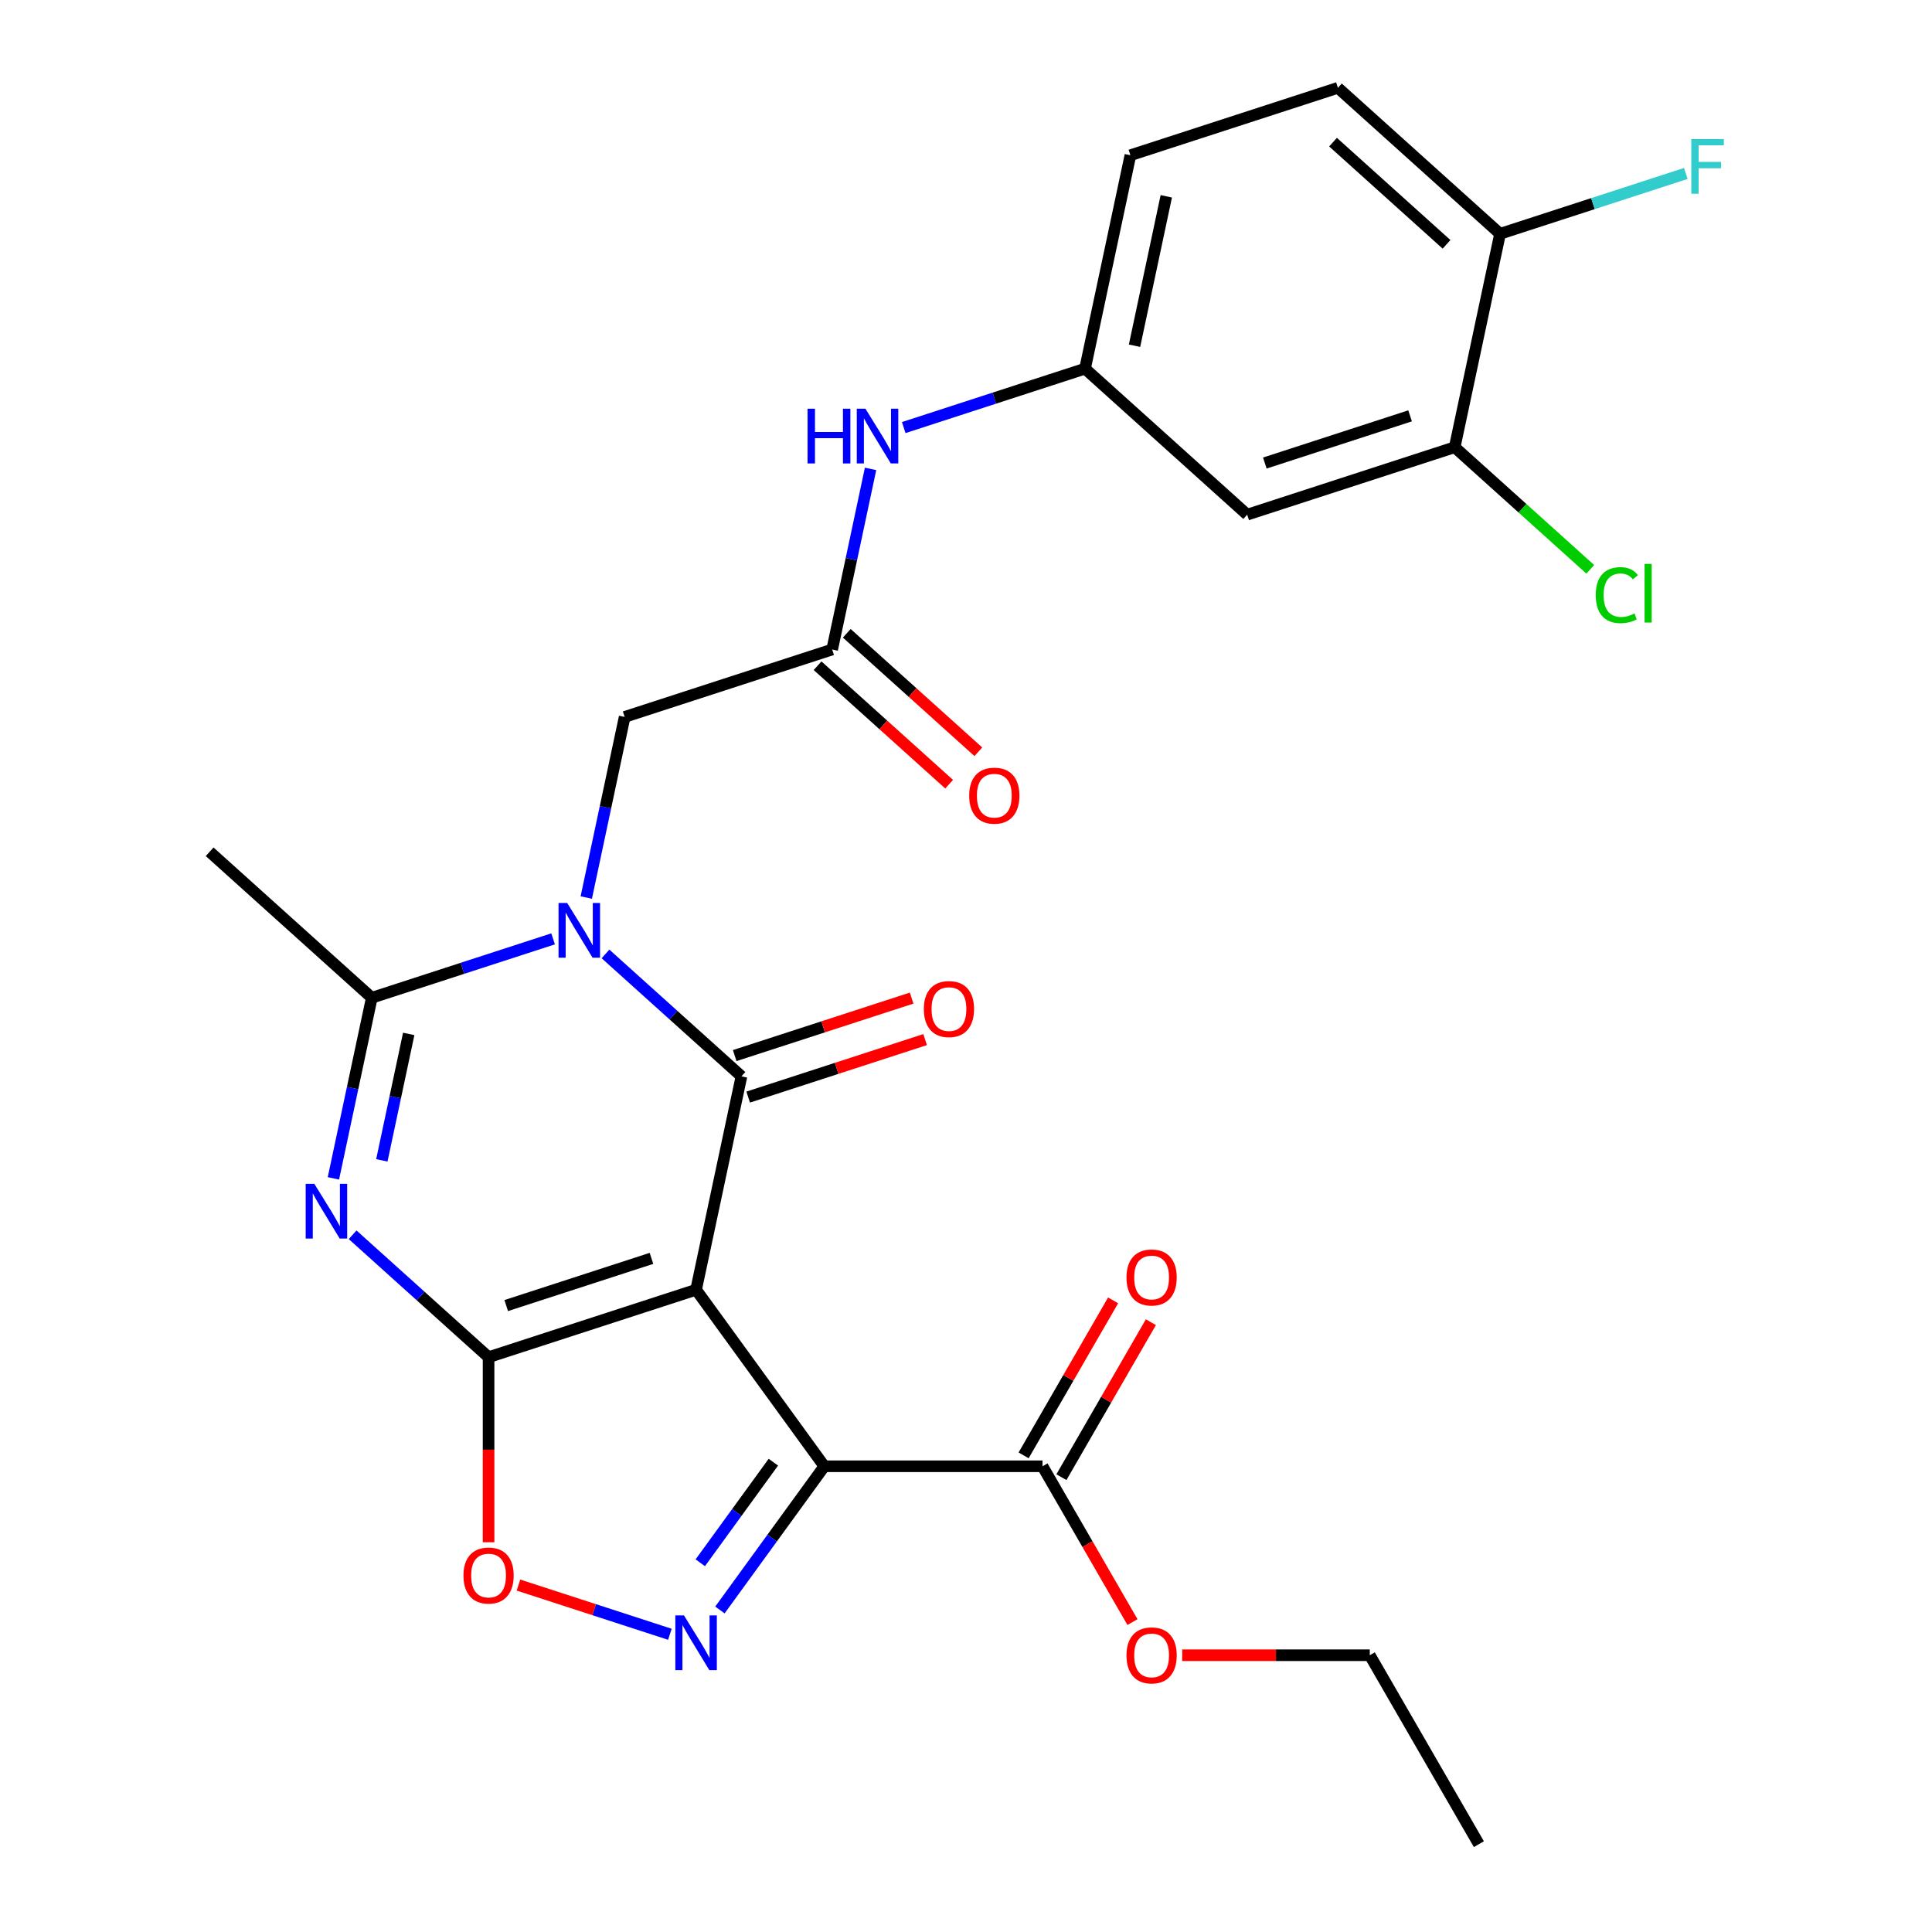 <?xml version='1.0' encoding='iso-8859-1'?>
<svg version='1.1' baseProfile='full'
              xmlns='http://www.w3.org/2000/svg'
                      xmlns:rdkit='http://www.rdkit.org/xml'
                      xmlns:xlink='http://www.w3.org/1999/xlink'
                  xml:space='preserve'
width='1000px' height='1000px' viewBox='0 0 1000 1000'>
<!-- END OF HEADER -->
<rect style='opacity:1.0;fill:#FFFFFF;stroke:none' width='1000' height='1000' x='0' y='0'> </rect>
<path class='bond-0' d='M 360.29,667.576 L 252.884,702.474' style='fill:none;fill-rule:evenodd;stroke:#000000;stroke-width:6px;stroke-linecap:butt;stroke-linejoin:miter;stroke-opacity:1' />
<path class='bond-0' d='M 337.199,651.329 L 262.016,675.758' style='fill:none;fill-rule:evenodd;stroke:#000000;stroke-width:6px;stroke-linecap:butt;stroke-linejoin:miter;stroke-opacity:1' />
<path class='bond-1' d='M 360.29,667.576 L 383.77,557.111' style='fill:none;fill-rule:evenodd;stroke:#000000;stroke-width:6px;stroke-linecap:butt;stroke-linejoin:miter;stroke-opacity:1' />
<path class='bond-3' d='M 360.29,667.576 L 426.67,758.94' style='fill:none;fill-rule:evenodd;stroke:#000000;stroke-width:6px;stroke-linecap:butt;stroke-linejoin:miter;stroke-opacity:1' />
<path class='bond-4' d='M 252.884,702.474 L 217.703,670.797' style='fill:none;fill-rule:evenodd;stroke:#000000;stroke-width:6px;stroke-linecap:butt;stroke-linejoin:miter;stroke-opacity:1' />
<path class='bond-4' d='M 217.703,670.797 L 182.522,639.119' style='fill:none;fill-rule:evenodd;stroke:#0000FF;stroke-width:6px;stroke-linecap:butt;stroke-linejoin:miter;stroke-opacity:1' />
<path class='bond-7' d='M 252.884,702.474 L 252.884,750.368' style='fill:none;fill-rule:evenodd;stroke:#000000;stroke-width:6px;stroke-linecap:butt;stroke-linejoin:miter;stroke-opacity:1' />
<path class='bond-7' d='M 252.884,750.368 L 252.884,798.263' style='fill:none;fill-rule:evenodd;stroke:#FF0000;stroke-width:6px;stroke-linecap:butt;stroke-linejoin:miter;stroke-opacity:1' />
<path class='bond-2' d='M 383.77,557.111 L 348.589,525.433' style='fill:none;fill-rule:evenodd;stroke:#000000;stroke-width:6px;stroke-linecap:butt;stroke-linejoin:miter;stroke-opacity:1' />
<path class='bond-2' d='M 348.589,525.433 L 313.408,493.756' style='fill:none;fill-rule:evenodd;stroke:#0000FF;stroke-width:6px;stroke-linecap:butt;stroke-linejoin:miter;stroke-opacity:1' />
<path class='bond-12' d='M 387.26,567.851 L 433.051,552.973' style='fill:none;fill-rule:evenodd;stroke:#000000;stroke-width:6px;stroke-linecap:butt;stroke-linejoin:miter;stroke-opacity:1' />
<path class='bond-12' d='M 433.051,552.973 L 478.842,538.094' style='fill:none;fill-rule:evenodd;stroke:#FF0000;stroke-width:6px;stroke-linecap:butt;stroke-linejoin:miter;stroke-opacity:1' />
<path class='bond-12' d='M 380.28,546.37 L 426.071,531.492' style='fill:none;fill-rule:evenodd;stroke:#000000;stroke-width:6px;stroke-linecap:butt;stroke-linejoin:miter;stroke-opacity:1' />
<path class='bond-12' d='M 426.071,531.492 L 471.862,516.613' style='fill:none;fill-rule:evenodd;stroke:#FF0000;stroke-width:6px;stroke-linecap:butt;stroke-linejoin:miter;stroke-opacity:1' />
<path class='bond-6' d='M 286.281,485.951 L 239.36,501.196' style='fill:none;fill-rule:evenodd;stroke:#0000FF;stroke-width:6px;stroke-linecap:butt;stroke-linejoin:miter;stroke-opacity:1' />
<path class='bond-6' d='M 239.36,501.196 L 192.439,516.442' style='fill:none;fill-rule:evenodd;stroke:#000000;stroke-width:6px;stroke-linecap:butt;stroke-linejoin:miter;stroke-opacity:1' />
<path class='bond-9' d='M 303.454,464.561 L 313.389,417.82' style='fill:none;fill-rule:evenodd;stroke:#0000FF;stroke-width:6px;stroke-linecap:butt;stroke-linejoin:miter;stroke-opacity:1' />
<path class='bond-9' d='M 313.389,417.82 L 323.324,371.079' style='fill:none;fill-rule:evenodd;stroke:#000000;stroke-width:6px;stroke-linecap:butt;stroke-linejoin:miter;stroke-opacity:1' />
<path class='bond-5' d='M 426.67,758.94 L 399.649,796.131' style='fill:none;fill-rule:evenodd;stroke:#000000;stroke-width:6px;stroke-linecap:butt;stroke-linejoin:miter;stroke-opacity:1' />
<path class='bond-5' d='M 399.649,796.131 L 372.629,833.321' style='fill:none;fill-rule:evenodd;stroke:#0000FF;stroke-width:6px;stroke-linecap:butt;stroke-linejoin:miter;stroke-opacity:1' />
<path class='bond-5' d='M 400.291,756.821 L 381.377,782.855' style='fill:none;fill-rule:evenodd;stroke:#000000;stroke-width:6px;stroke-linecap:butt;stroke-linejoin:miter;stroke-opacity:1' />
<path class='bond-5' d='M 381.377,782.855 L 362.462,808.888' style='fill:none;fill-rule:evenodd;stroke:#0000FF;stroke-width:6px;stroke-linecap:butt;stroke-linejoin:miter;stroke-opacity:1' />
<path class='bond-8' d='M 426.67,758.94 L 539.603,758.94' style='fill:none;fill-rule:evenodd;stroke:#000000;stroke-width:6px;stroke-linecap:butt;stroke-linejoin:miter;stroke-opacity:1' />
<path class='bond-28' d='M 172.569,609.924 L 182.504,563.183' style='fill:none;fill-rule:evenodd;stroke:#0000FF;stroke-width:6px;stroke-linecap:butt;stroke-linejoin:miter;stroke-opacity:1' />
<path class='bond-28' d='M 182.504,563.183 L 192.439,516.442' style='fill:none;fill-rule:evenodd;stroke:#000000;stroke-width:6px;stroke-linecap:butt;stroke-linejoin:miter;stroke-opacity:1' />
<path class='bond-28' d='M 197.642,600.597 L 204.597,567.879' style='fill:none;fill-rule:evenodd;stroke:#0000FF;stroke-width:6px;stroke-linecap:butt;stroke-linejoin:miter;stroke-opacity:1' />
<path class='bond-28' d='M 204.597,567.879 L 211.551,535.16' style='fill:none;fill-rule:evenodd;stroke:#000000;stroke-width:6px;stroke-linecap:butt;stroke-linejoin:miter;stroke-opacity:1' />
<path class='bond-27' d='M 346.727,845.898 L 307.539,833.165' style='fill:none;fill-rule:evenodd;stroke:#0000FF;stroke-width:6px;stroke-linecap:butt;stroke-linejoin:miter;stroke-opacity:1' />
<path class='bond-27' d='M 307.539,833.165 L 268.351,820.432' style='fill:none;fill-rule:evenodd;stroke:#FF0000;stroke-width:6px;stroke-linecap:butt;stroke-linejoin:miter;stroke-opacity:1' />
<path class='bond-24' d='M 192.439,516.442 L 108.514,440.875' style='fill:none;fill-rule:evenodd;stroke:#000000;stroke-width:6px;stroke-linecap:butt;stroke-linejoin:miter;stroke-opacity:1' />
<path class='bond-17' d='M 549.383,764.587 L 572.54,724.477' style='fill:none;fill-rule:evenodd;stroke:#000000;stroke-width:6px;stroke-linecap:butt;stroke-linejoin:miter;stroke-opacity:1' />
<path class='bond-17' d='M 572.54,724.477 L 595.698,684.367' style='fill:none;fill-rule:evenodd;stroke:#FF0000;stroke-width:6px;stroke-linecap:butt;stroke-linejoin:miter;stroke-opacity:1' />
<path class='bond-17' d='M 529.823,753.293 L 552.98,713.184' style='fill:none;fill-rule:evenodd;stroke:#000000;stroke-width:6px;stroke-linecap:butt;stroke-linejoin:miter;stroke-opacity:1' />
<path class='bond-17' d='M 552.98,713.184 L 576.137,673.074' style='fill:none;fill-rule:evenodd;stroke:#FF0000;stroke-width:6px;stroke-linecap:butt;stroke-linejoin:miter;stroke-opacity:1' />
<path class='bond-21' d='M 539.603,758.94 L 562.887,799.27' style='fill:none;fill-rule:evenodd;stroke:#000000;stroke-width:6px;stroke-linecap:butt;stroke-linejoin:miter;stroke-opacity:1' />
<path class='bond-21' d='M 562.887,799.27 L 586.172,839.599' style='fill:none;fill-rule:evenodd;stroke:#FF0000;stroke-width:6px;stroke-linecap:butt;stroke-linejoin:miter;stroke-opacity:1' />
<path class='bond-10' d='M 323.324,371.079 L 430.73,336.181' style='fill:none;fill-rule:evenodd;stroke:#000000;stroke-width:6px;stroke-linecap:butt;stroke-linejoin:miter;stroke-opacity:1' />
<path class='bond-14' d='M 430.73,336.181 L 440.665,289.44' style='fill:none;fill-rule:evenodd;stroke:#000000;stroke-width:6px;stroke-linecap:butt;stroke-linejoin:miter;stroke-opacity:1' />
<path class='bond-14' d='M 440.665,289.44 L 450.6,242.699' style='fill:none;fill-rule:evenodd;stroke:#0000FF;stroke-width:6px;stroke-linecap:butt;stroke-linejoin:miter;stroke-opacity:1' />
<path class='bond-18' d='M 423.173,344.573 L 457.224,375.233' style='fill:none;fill-rule:evenodd;stroke:#000000;stroke-width:6px;stroke-linecap:butt;stroke-linejoin:miter;stroke-opacity:1' />
<path class='bond-18' d='M 457.224,375.233 L 491.275,405.893' style='fill:none;fill-rule:evenodd;stroke:#FF0000;stroke-width:6px;stroke-linecap:butt;stroke-linejoin:miter;stroke-opacity:1' />
<path class='bond-18' d='M 438.287,327.788 L 472.338,358.448' style='fill:none;fill-rule:evenodd;stroke:#000000;stroke-width:6px;stroke-linecap:butt;stroke-linejoin:miter;stroke-opacity:1' />
<path class='bond-18' d='M 472.338,358.448 L 506.389,389.108' style='fill:none;fill-rule:evenodd;stroke:#FF0000;stroke-width:6px;stroke-linecap:butt;stroke-linejoin:miter;stroke-opacity:1' />
<path class='bond-11' d='M 752.946,231.486 L 645.541,266.384' style='fill:none;fill-rule:evenodd;stroke:#000000;stroke-width:6px;stroke-linecap:butt;stroke-linejoin:miter;stroke-opacity:1' />
<path class='bond-11' d='M 729.856,215.24 L 654.672,239.669' style='fill:none;fill-rule:evenodd;stroke:#000000;stroke-width:6px;stroke-linecap:butt;stroke-linejoin:miter;stroke-opacity:1' />
<path class='bond-20' d='M 752.946,231.486 L 788.037,263.082' style='fill:none;fill-rule:evenodd;stroke:#000000;stroke-width:6px;stroke-linecap:butt;stroke-linejoin:miter;stroke-opacity:1' />
<path class='bond-20' d='M 788.037,263.082 L 823.128,294.679' style='fill:none;fill-rule:evenodd;stroke:#00CC00;stroke-width:6px;stroke-linecap:butt;stroke-linejoin:miter;stroke-opacity:1' />
<path class='bond-29' d='M 752.946,231.486 L 776.426,121.021' style='fill:none;fill-rule:evenodd;stroke:#000000;stroke-width:6px;stroke-linecap:butt;stroke-linejoin:miter;stroke-opacity:1' />
<path class='bond-13' d='M 645.541,266.384 L 561.615,190.818' style='fill:none;fill-rule:evenodd;stroke:#000000;stroke-width:6px;stroke-linecap:butt;stroke-linejoin:miter;stroke-opacity:1' />
<path class='bond-15' d='M 467.773,221.309 L 514.694,206.063' style='fill:none;fill-rule:evenodd;stroke:#0000FF;stroke-width:6px;stroke-linecap:butt;stroke-linejoin:miter;stroke-opacity:1' />
<path class='bond-15' d='M 514.694,206.063 L 561.615,190.818' style='fill:none;fill-rule:evenodd;stroke:#000000;stroke-width:6px;stroke-linecap:butt;stroke-linejoin:miter;stroke-opacity:1' />
<path class='bond-22' d='M 561.615,190.818 L 585.096,80.353' style='fill:none;fill-rule:evenodd;stroke:#000000;stroke-width:6px;stroke-linecap:butt;stroke-linejoin:miter;stroke-opacity:1' />
<path class='bond-22' d='M 587.23,178.944 L 603.667,101.618' style='fill:none;fill-rule:evenodd;stroke:#000000;stroke-width:6px;stroke-linecap:butt;stroke-linejoin:miter;stroke-opacity:1' />
<path class='bond-16' d='M 776.426,121.021 L 692.501,45.455' style='fill:none;fill-rule:evenodd;stroke:#000000;stroke-width:6px;stroke-linecap:butt;stroke-linejoin:miter;stroke-opacity:1' />
<path class='bond-16' d='M 748.724,126.471 L 689.976,73.575' style='fill:none;fill-rule:evenodd;stroke:#000000;stroke-width:6px;stroke-linecap:butt;stroke-linejoin:miter;stroke-opacity:1' />
<path class='bond-23' d='M 776.426,121.021 L 824.508,105.399' style='fill:none;fill-rule:evenodd;stroke:#000000;stroke-width:6px;stroke-linecap:butt;stroke-linejoin:miter;stroke-opacity:1' />
<path class='bond-23' d='M 824.508,105.399 L 872.589,89.776' style='fill:none;fill-rule:evenodd;stroke:#33CCCC;stroke-width:6px;stroke-linecap:butt;stroke-linejoin:miter;stroke-opacity:1' />
<path class='bond-19' d='M 692.501,45.455 L 585.096,80.353' style='fill:none;fill-rule:evenodd;stroke:#000000;stroke-width:6px;stroke-linecap:butt;stroke-linejoin:miter;stroke-opacity:1' />
<path class='bond-25' d='M 611.893,856.743 L 660.447,856.743' style='fill:none;fill-rule:evenodd;stroke:#FF0000;stroke-width:6px;stroke-linecap:butt;stroke-linejoin:miter;stroke-opacity:1' />
<path class='bond-25' d='M 660.447,856.743 L 709.002,856.743' style='fill:none;fill-rule:evenodd;stroke:#000000;stroke-width:6px;stroke-linecap:butt;stroke-linejoin:miter;stroke-opacity:1' />
<path class='bond-26' d='M 709.002,856.743 L 765.468,954.545' style='fill:none;fill-rule:evenodd;stroke:#000000;stroke-width:6px;stroke-linecap:butt;stroke-linejoin:miter;stroke-opacity:1' />
<path  class='atom-3' d='M 293.584 467.384
L 302.864 482.384
Q 303.784 483.864, 305.264 486.544
Q 306.744 489.224, 306.824 489.384
L 306.824 467.384
L 310.584 467.384
L 310.584 495.704
L 306.704 495.704
L 296.744 479.304
Q 295.584 477.384, 294.344 475.184
Q 293.144 472.984, 292.784 472.304
L 292.784 495.704
L 289.104 495.704
L 289.104 467.384
L 293.584 467.384
' fill='#0000FF'/>
<path  class='atom-5' d='M 162.699 612.747
L 171.979 627.747
Q 172.899 629.227, 174.379 631.907
Q 175.859 634.587, 175.939 634.747
L 175.939 612.747
L 179.699 612.747
L 179.699 641.067
L 175.819 641.067
L 165.859 624.667
Q 164.699 622.747, 163.459 620.547
Q 162.259 618.347, 161.899 617.667
L 161.899 641.067
L 158.219 641.067
L 158.219 612.747
L 162.699 612.747
' fill='#0000FF'/>
<path  class='atom-6' d='M 354.03 836.145
L 363.31 851.145
Q 364.23 852.625, 365.71 855.305
Q 367.19 857.985, 367.27 858.145
L 367.27 836.145
L 371.03 836.145
L 371.03 864.465
L 367.15 864.465
L 357.19 848.065
Q 356.03 846.145, 354.79 843.945
Q 353.59 841.745, 353.23 841.065
L 353.23 864.465
L 349.55 864.465
L 349.55 836.145
L 354.03 836.145
' fill='#0000FF'/>
<path  class='atom-8' d='M 239.884 815.487
Q 239.884 808.687, 243.244 804.887
Q 246.604 801.087, 252.884 801.087
Q 259.164 801.087, 262.524 804.887
Q 265.884 808.687, 265.884 815.487
Q 265.884 822.367, 262.484 826.287
Q 259.084 830.167, 252.884 830.167
Q 246.644 830.167, 243.244 826.287
Q 239.884 822.407, 239.884 815.487
M 252.884 826.967
Q 257.204 826.967, 259.524 824.087
Q 261.884 821.167, 261.884 815.487
Q 261.884 809.927, 259.524 807.127
Q 257.204 804.287, 252.884 804.287
Q 248.564 804.287, 246.204 807.087
Q 243.884 809.887, 243.884 815.487
Q 243.884 821.207, 246.204 824.087
Q 248.564 826.967, 252.884 826.967
' fill='#FF0000'/>
<path  class='atom-13' d='M 478.175 522.292
Q 478.175 515.492, 481.535 511.692
Q 484.895 507.892, 491.175 507.892
Q 497.455 507.892, 500.815 511.692
Q 504.175 515.492, 504.175 522.292
Q 504.175 529.172, 500.775 533.092
Q 497.375 536.972, 491.175 536.972
Q 484.935 536.972, 481.535 533.092
Q 478.175 529.212, 478.175 522.292
M 491.175 533.772
Q 495.495 533.772, 497.815 530.892
Q 500.175 527.972, 500.175 522.292
Q 500.175 516.732, 497.815 513.932
Q 495.495 511.092, 491.175 511.092
Q 486.855 511.092, 484.495 513.892
Q 482.175 516.692, 482.175 522.292
Q 482.175 528.012, 484.495 530.892
Q 486.855 533.772, 491.175 533.772
' fill='#FF0000'/>
<path  class='atom-15' d='M 417.99 211.556
L 421.83 211.556
L 421.83 223.596
L 436.31 223.596
L 436.31 211.556
L 440.15 211.556
L 440.15 239.876
L 436.31 239.876
L 436.31 226.796
L 421.83 226.796
L 421.83 239.876
L 417.99 239.876
L 417.99 211.556
' fill='#0000FF'/>
<path  class='atom-15' d='M 447.95 211.556
L 457.23 226.556
Q 458.15 228.036, 459.63 230.716
Q 461.11 233.396, 461.19 233.556
L 461.19 211.556
L 464.95 211.556
L 464.95 239.876
L 461.07 239.876
L 451.11 223.476
Q 449.95 221.556, 448.71 219.356
Q 447.51 217.156, 447.15 216.476
L 447.15 239.876
L 443.47 239.876
L 443.47 211.556
L 447.95 211.556
' fill='#0000FF'/>
<path  class='atom-18' d='M 583.069 661.217
Q 583.069 654.417, 586.429 650.617
Q 589.789 646.817, 596.069 646.817
Q 602.349 646.817, 605.709 650.617
Q 609.069 654.417, 609.069 661.217
Q 609.069 668.097, 605.669 672.017
Q 602.269 675.897, 596.069 675.897
Q 589.829 675.897, 586.429 672.017
Q 583.069 668.137, 583.069 661.217
M 596.069 672.697
Q 600.389 672.697, 602.709 669.817
Q 605.069 666.897, 605.069 661.217
Q 605.069 655.657, 602.709 652.857
Q 600.389 650.017, 596.069 650.017
Q 591.749 650.017, 589.389 652.817
Q 587.069 655.617, 587.069 661.217
Q 587.069 666.937, 589.389 669.817
Q 591.749 672.697, 596.069 672.697
' fill='#FF0000'/>
<path  class='atom-19' d='M 501.655 411.828
Q 501.655 405.028, 505.015 401.228
Q 508.375 397.428, 514.655 397.428
Q 520.935 397.428, 524.295 401.228
Q 527.655 405.028, 527.655 411.828
Q 527.655 418.708, 524.255 422.628
Q 520.855 426.508, 514.655 426.508
Q 508.415 426.508, 505.015 422.628
Q 501.655 418.748, 501.655 411.828
M 514.655 423.308
Q 518.975 423.308, 521.295 420.428
Q 523.655 417.508, 523.655 411.828
Q 523.655 406.268, 521.295 403.468
Q 518.975 400.628, 514.655 400.628
Q 510.335 400.628, 507.975 403.428
Q 505.655 406.228, 505.655 411.828
Q 505.655 417.548, 507.975 420.428
Q 510.335 423.308, 514.655 423.308
' fill='#FF0000'/>
<path  class='atom-21' d='M 825.952 308.033
Q 825.952 300.993, 829.232 297.313
Q 832.552 293.593, 838.832 293.593
Q 844.672 293.593, 847.792 297.713
L 845.152 299.873
Q 842.872 296.873, 838.832 296.873
Q 834.552 296.873, 832.272 299.753
Q 830.032 302.593, 830.032 308.033
Q 830.032 313.633, 832.352 316.513
Q 834.712 319.393, 839.272 319.393
Q 842.392 319.393, 846.032 317.513
L 847.152 320.513
Q 845.672 321.473, 843.432 322.033
Q 841.192 322.593, 838.712 322.593
Q 832.552 322.593, 829.232 318.833
Q 825.952 315.073, 825.952 308.033
' fill='#00CC00'/>
<path  class='atom-21' d='M 851.232 291.873
L 854.912 291.873
L 854.912 322.233
L 851.232 322.233
L 851.232 291.873
' fill='#00CC00'/>
<path  class='atom-22' d='M 583.069 856.823
Q 583.069 850.023, 586.429 846.223
Q 589.789 842.423, 596.069 842.423
Q 602.349 842.423, 605.709 846.223
Q 609.069 850.023, 609.069 856.823
Q 609.069 863.703, 605.669 867.623
Q 602.269 871.503, 596.069 871.503
Q 589.829 871.503, 586.429 867.623
Q 583.069 863.743, 583.069 856.823
M 596.069 868.303
Q 600.389 868.303, 602.709 865.423
Q 605.069 862.503, 605.069 856.823
Q 605.069 851.263, 602.709 848.463
Q 600.389 845.623, 596.069 845.623
Q 591.749 845.623, 589.389 848.423
Q 587.069 851.223, 587.069 856.823
Q 587.069 862.543, 589.389 865.423
Q 591.749 868.303, 596.069 868.303
' fill='#FF0000'/>
<path  class='atom-24' d='M 875.412 71.963
L 892.252 71.963
L 892.252 75.203
L 879.212 75.203
L 879.212 83.803
L 890.812 83.803
L 890.812 87.083
L 879.212 87.083
L 879.212 100.283
L 875.412 100.283
L 875.412 71.963
' fill='#33CCCC'/>
</svg>
